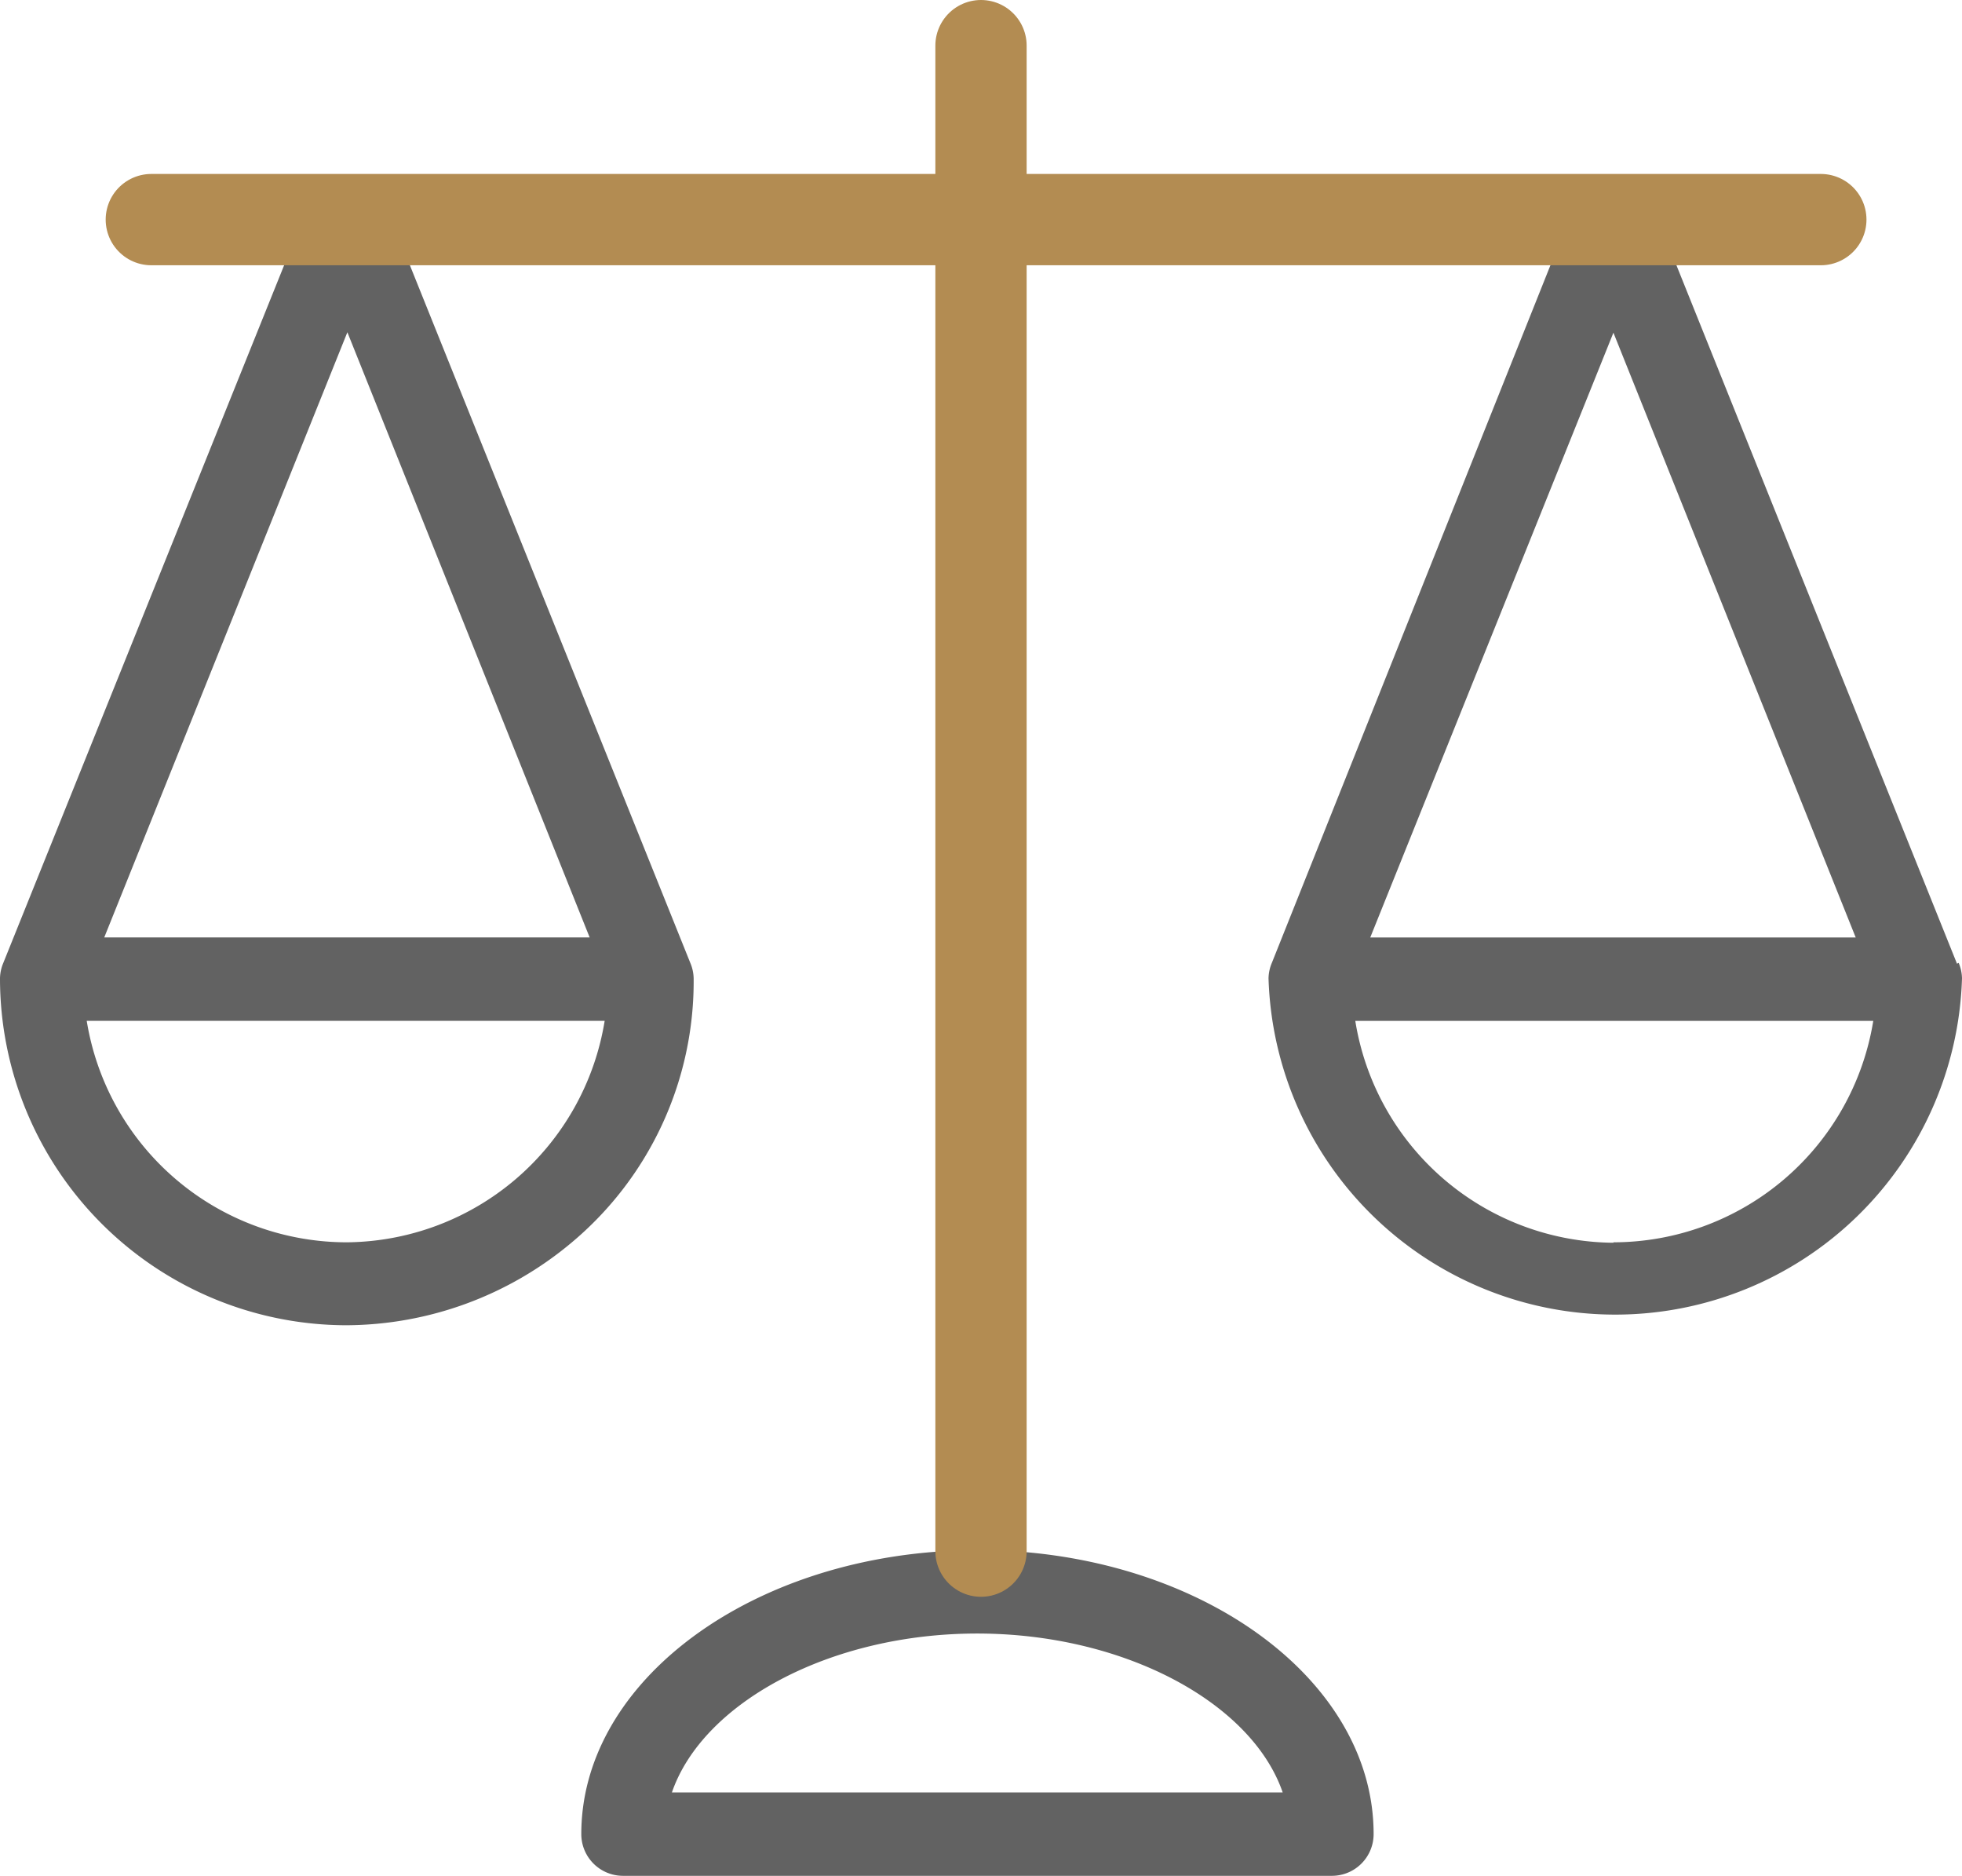 <svg xmlns="http://www.w3.org/2000/svg" width="53.73" height="51.361" viewBox="0 0 53.73 51.361"><g id="Group_3590" data-name="Group 3590" transform="translate(0 -9.485)"><path id="Path_16056" data-name="Path 16056" d="M53.639,35.849l-.046.023L45.885,16.686H49.4a1.142,1.142,0,0,0,0-2.284H27.91V11.1a1.142,1.142,0,1,0-2.284,0v3.289H4.145a1.142,1.142,0,1,0,0,2.284H7.811L.091,35.849A1.142,1.142,0,0,0,0,36.271a9.5,9.5,0,0,0,9.5,9.5,9.66,9.66,0,0,0,6.148-2.259,9.322,9.322,0,0,0,3.348-7.237,1.142,1.142,0,0,0-.091-.423L11.191,16.663H25.626v35.31c-5.447.411-9.707,3.723-9.707,7.731a1.142,1.142,0,0,0,1.142,1.142H36.475A1.142,1.142,0,0,0,37.617,59.7c0-4.008-4.26-7.32-9.707-7.731V16.663H42.493L34.83,35.849a1.142,1.142,0,0,0-.091.423,9.5,9.5,0,0,0,18.991,0A1.142,1.142,0,0,0,53.639,35.849ZM9.49,43.5a7.217,7.217,0,0,1-7.115-6.064H16.559A7.217,7.217,0,0,1,9.49,43.5Zm6.658-8.348H2.855l6.658-16.57Zm18.98,23.411H18.4c.845-2.455,4.328-4.351,8.359-4.351S34.282,56.107,35.127,58.563Zm9.056-39.969,6.635,16.559H37.525Zm0,24.907v.011a7.217,7.217,0,0,1-7.069-6.075H51.3A7.217,7.217,0,0,1,44.183,43.5Z" fill="#626262"></path><path id="Path_16057" data-name="Path 16057" d="M26.865,0V41.221" transform="translate(0 10.735)" fill="none" stroke="#b38c52" stroke-linecap="round" stroke-width="2.5"></path><path id="Path_16058" data-name="Path 16058" d="M49.864,5.538H4.144" transform="translate(0 9.96)" fill="none" stroke="#b38c52" stroke-linecap="round" stroke-width="2.5"></path></g></svg>